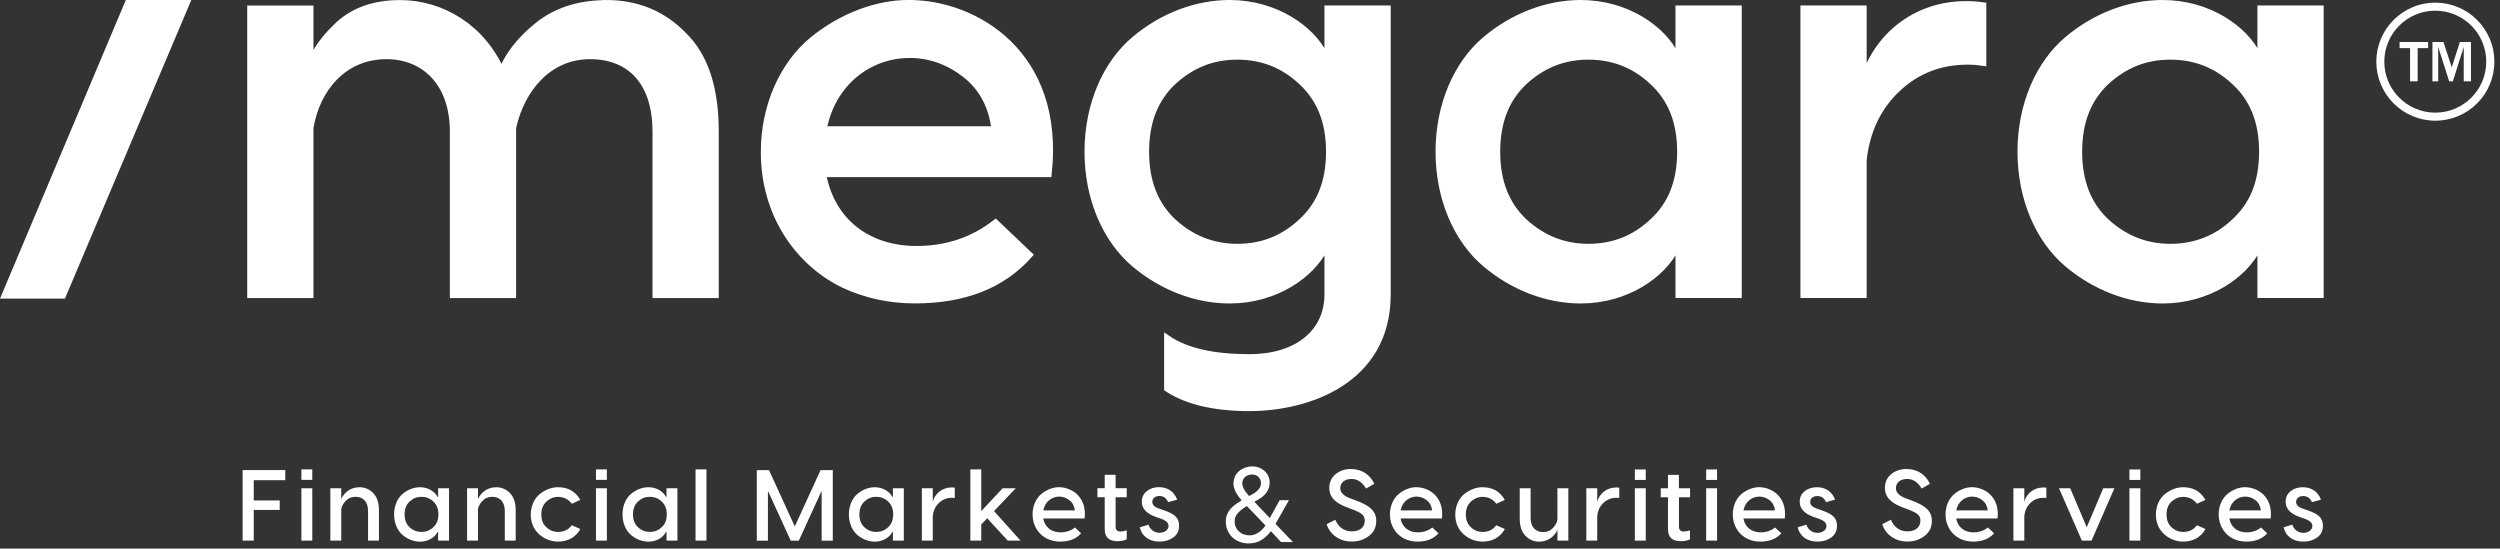 <svg width="360" height="79" viewBox="0 0 360 79" fill="none" xmlns="http://www.w3.org/2000/svg">
<rect x="0" y="0" width="360" height="79" fill="#333333" stroke="none"/>
<path d="M312.529 35.61C316.089 35.61 319.169 34.42 321.779 31.97C324.469 29.52 325.81 26.2 325.81 21.85C325.81 17.5 324.469 14.18 321.779 11.73C319.169 9.28 316.089 8.09 312.529 8.09C308.969 8.09 305.969 9.28 303.279 11.73C300.669 14.18 299.329 17.5 299.329 21.85C299.329 26.2 300.669 29.52 303.279 31.97C305.969 34.42 309.049 35.61 312.529 35.61ZM311.42 43.2C306.68 43.2 301.769 41.38 297.739 37.98C293.709 34.58 291.02 28.73 291.02 21.85C291.02 14.97 293.709 9.12 297.739 5.72C301.769 2.32 306.68 0.5 311.42 0.5C317.98 0.5 323.2 4.14 325.1 8.01H325.569V1.29H334.109V42.41H325.569V35.69H325.1C323.2 39.57 317.98 43.2 311.42 43.2ZM283.079 0.66C284.189 0.66 284.979 0.74 285.529 0.82V8.97C284.979 8.89 284.259 8.81 283.319 8.81C279.369 8.81 275.959 10.15 273.199 12.76C270.429 15.37 268.77 18.77 268.3 23.04V42.41H259.76V1.29H268.3V11.81C270.12 5.41 275.73 0.66 283.09 0.66M228.729 35.61C232.289 35.61 235.369 34.42 237.979 31.97C240.669 29.52 242.01 26.2 242.01 21.85C242.01 17.5 240.659 14.18 237.979 11.73C235.369 9.28 232.289 8.09 228.729 8.09C225.169 8.09 222.169 9.28 219.479 11.73C216.869 14.18 215.529 17.5 215.529 21.85C215.529 26.2 216.869 29.52 219.479 31.97C222.169 34.42 225.249 35.61 228.729 35.61ZM227.619 43.2C222.869 43.2 217.969 41.38 213.939 37.98C209.909 34.58 207.22 28.73 207.22 21.85C207.22 14.97 209.909 9.12 213.939 5.72C217.969 2.32 222.879 0.5 227.619 0.5C234.179 0.5 239.4 4.14 241.3 8.01H241.77V1.29H250.31V42.41H241.77V35.69H241.3C239.4 39.57 234.179 43.2 227.619 43.2ZM178.17 35.61C181.73 35.61 184.81 34.42 187.42 31.97C190.11 29.52 191.449 26.2 191.449 21.85C191.449 17.5 190.1 14.18 187.42 11.73C184.81 9.28 181.73 8.09 178.17 8.09C174.61 8.09 171.61 9.28 168.92 11.73C166.31 14.18 164.97 17.5 164.97 21.85C164.97 26.2 166.31 29.52 168.92 31.97C171.61 34.42 174.69 35.61 178.17 35.61ZM191.22 8.01V1.29H199.76V42.41C199.76 54.83 188.289 58.7 179.909 58.7C174.849 58.7 170.9 57.75 168.13 55.93V48.81C170.82 50.63 174.769 51.5 179.909 51.5C186.949 51.5 191.22 47.78 191.22 42.41V35.69H190.75C188.85 39.57 183.629 43.2 177.069 43.2C172.319 43.2 167.42 41.38 163.39 37.98C159.36 34.58 156.67 28.73 156.67 21.85C156.67 14.97 159.36 9.12 163.39 5.72C167.42 2.32 172.329 0.5 177.069 0.5C183.629 0.5 188.85 4.14 190.75 8.01H191.22ZM130.939 7.85C125.249 7.85 119.789 11.8 118.529 18.68H143.279C142.879 15.28 141.46 12.59 139.01 10.69C136.56 8.79 133.869 7.84 130.939 7.84M130.939 0.5C140.269 0.5 152.839 7.62 150.949 25.01H118.449C119.719 32.05 125.09 35.92 131.97 35.92C136.32 35.92 140.109 34.65 143.359 32.12L148.18 36.71C144.3 41.06 138.849 43.19 131.729 43.19C128.169 43.19 124.769 42.48 121.529 40.98C115.129 37.9 110.06 31.02 110.06 21.92C110.06 15.04 112.91 9.19 117.02 5.79C121.21 2.39 126.189 0.49 130.939 0.49M87.26 0.5C91.69 0.5 95.399 2 98.409 5.09C101.489 8.09 103 12.68 103 18.93V42.42H94.46V18.93C94.46 11.97 90.9 8.02 84.97 8.02C79.04 8.02 75.089 12.69 73.819 18.38V42.42H65.279V18.93C65.279 12.05 61.25 8.02 55.63 8.02C49.54 8.02 45.59 12.69 44.64 18.38V42.42H36.1V1.3H44.64V10.08C44.88 8.18 46.14 6.13 48.43 3.91C50.72 1.62 53.81 0.51 57.6 0.51C63.61 0.51 69.46 3.99 72.23 10.4C73.1 8.11 74.759 5.89 77.369 3.76C79.979 1.63 83.3 0.52 87.26 0.52" fill="white"/>
<path d="M312.529 35.61C316.089 35.61 319.169 34.42 321.779 31.97C324.469 29.52 325.81 26.2 325.81 21.85C325.81 17.5 324.469 14.18 321.779 11.73C319.169 9.28 316.089 8.09 312.529 8.09C308.969 8.09 305.969 9.28 303.279 11.73C300.669 14.18 299.329 17.5 299.329 21.85C299.329 26.2 300.669 29.52 303.279 31.97C305.969 34.42 309.049 35.61 312.529 35.61ZM311.42 43.2C306.68 43.2 301.769 41.38 297.739 37.98C293.709 34.58 291.02 28.73 291.02 21.85C291.02 14.97 293.709 9.12 297.739 5.72C301.769 2.32 306.68 0.5 311.42 0.5C317.98 0.5 323.2 4.14 325.1 8.01H325.569V1.29H334.109V42.41H325.569V35.69H325.1C323.2 39.57 317.98 43.2 311.42 43.2ZM283.079 0.66C284.189 0.66 284.979 0.74 285.529 0.82V8.97C284.979 8.89 284.259 8.81 283.319 8.81C279.369 8.81 275.959 10.15 273.199 12.76C270.429 15.37 268.77 18.77 268.3 23.04V42.41H259.76V1.29H268.3V11.81C270.12 5.41 275.73 0.66 283.09 0.66H283.079ZM228.729 35.61C232.289 35.61 235.369 34.42 237.979 31.97C240.669 29.52 242.01 26.2 242.01 21.85C242.01 17.5 240.659 14.18 237.979 11.73C235.369 9.28 232.289 8.09 228.729 8.09C225.169 8.09 222.169 9.28 219.479 11.73C216.869 14.18 215.529 17.5 215.529 21.85C215.529 26.2 216.869 29.52 219.479 31.97C222.169 34.42 225.249 35.61 228.729 35.61ZM227.619 43.2C222.869 43.2 217.969 41.38 213.939 37.98C209.909 34.58 207.22 28.73 207.22 21.85C207.22 14.97 209.909 9.12 213.939 5.72C217.969 2.32 222.879 0.5 227.619 0.5C234.179 0.5 239.4 4.14 241.3 8.01H241.77V1.29H250.31V42.41H241.77V35.69H241.3C239.4 39.57 234.179 43.2 227.619 43.2ZM178.17 35.61C181.73 35.61 184.81 34.42 187.42 31.97C190.11 29.52 191.449 26.2 191.449 21.85C191.449 17.5 190.1 14.18 187.42 11.73C184.81 9.28 181.73 8.09 178.17 8.09C174.61 8.09 171.61 9.28 168.92 11.73C166.31 14.18 164.97 17.5 164.97 21.85C164.97 26.2 166.31 29.52 168.92 31.97C171.61 34.42 174.69 35.61 178.17 35.61ZM191.22 8.01V1.29H199.76V42.41C199.76 54.83 188.289 58.7 179.909 58.7C174.849 58.7 170.9 57.75 168.13 55.93V48.81C170.82 50.63 174.769 51.5 179.909 51.5C186.949 51.5 191.22 47.78 191.22 42.41V35.69H190.75C188.85 39.57 183.629 43.2 177.069 43.2C172.319 43.2 167.42 41.38 163.39 37.98C159.36 34.58 156.67 28.73 156.67 21.85C156.67 14.97 159.36 9.12 163.39 5.72C167.42 2.32 172.329 0.5 177.069 0.5C183.629 0.5 188.85 4.14 190.75 8.01H191.22ZM130.939 7.85C125.249 7.85 119.789 11.8 118.529 18.68H143.279C142.879 15.28 141.46 12.59 139.01 10.69C136.56 8.79 133.869 7.84 130.939 7.84V7.85ZM130.939 0.5C140.269 0.5 152.839 7.62 150.949 25.01H118.449C119.719 32.05 125.09 35.92 131.97 35.92C136.32 35.92 140.109 34.65 143.359 32.12L148.18 36.71C144.3 41.06 138.849 43.19 131.729 43.19C128.169 43.19 124.769 42.48 121.529 40.98C115.129 37.9 110.06 31.02 110.06 21.92C110.06 15.04 112.91 9.19 117.02 5.79C121.21 2.39 126.189 0.49 130.939 0.49V0.5ZM87.26 0.5C91.69 0.5 95.399 2 98.409 5.09C101.489 8.09 103 12.68 103 18.93V42.42H94.46V18.93C94.46 11.97 90.9 8.02 84.97 8.02C79.04 8.02 75.089 12.69 73.819 18.38V42.42H65.279V18.93C65.279 12.05 61.25 8.02 55.63 8.02C49.54 8.02 45.59 12.69 44.64 18.38V42.42H36.1V1.3H44.64V10.08C44.88 8.18 46.14 6.13 48.43 3.91C50.72 1.62 53.81 0.51 57.6 0.51C63.61 0.51 69.46 3.99 72.23 10.4C73.1 8.11 74.759 5.89 77.369 3.76C79.979 1.63 83.3 0.52 87.26 0.52V0.5Z" stroke="white"/>
<path d="M0 43H9.35L27.55 0H18.119L0 43Z" fill="white"/>
<path d="M334.229 71.95L332.92 72.31C332.66 71.71 332.24 71.43 331.67 71.43C331.08 71.43 330.64 71.76 330.64 72.27C330.64 72.69 330.93 73.01 331.51 73.21L332.34 73.5C333.78 74.01 334.5 74.52 334.5 75.72C334.5 76.43 334.22 77 333.67 77.4C333.13 77.79 332.47 77.99 331.68 77.99C330.19 77.99 329.13 77.22 328.84 75.93L330.09 75.55C330.32 76.25 330.919 76.73 331.689 76.73C332.399 76.73 332.979 76.32 332.979 75.74C332.979 75.32 332.649 74.98 331.989 74.74L331.13 74.44C329.79 73.96 329.13 73.23 329.13 72.25C329.13 71.63 329.36 71.13 329.84 70.74C330.32 70.35 330.909 70.16 331.609 70.16C332.889 70.16 333.8 70.84 334.22 71.94M323.31 71.51C322.27 71.51 321.259 72.23 321.029 73.5H325.569C325.499 72.88 325.239 72.38 324.789 72.03C324.339 71.68 323.85 71.51 323.31 71.51ZM323.31 70.16C325.02 70.16 327.329 71.46 326.979 74.66H321.02C321.25 75.95 322.24 76.66 323.5 76.66C324.3 76.66 324.99 76.43 325.59 75.96L326.479 76.8C325.769 77.6 324.77 77.99 323.46 77.99C322.81 77.99 322.18 77.86 321.59 77.58C320.41 77.01 319.489 75.75 319.489 74.08C319.489 72.82 320.01 71.74 320.77 71.12C321.54 70.5 322.449 70.15 323.319 70.15M314.359 70.16C315.829 70.16 316.899 70.77 317.579 71.99L316.359 72.54C315.879 71.89 315.209 71.55 314.369 71.55C313.749 71.55 313.199 71.78 312.699 72.23C312.219 72.68 311.979 73.29 311.979 74.09C311.979 74.89 312.229 75.48 312.699 75.93C313.189 76.38 313.749 76.6 314.369 76.6C315.229 76.6 315.879 76.28 316.359 75.63L317.59 76.18C316.91 77.38 315.82 77.99 314.35 77.99C312.64 77.99 310.429 76.71 310.449 74.09C310.449 72.83 310.99 71.75 311.76 71.13C312.56 70.51 313.469 70.16 314.359 70.16ZM306.64 70.31H308.21V77.85H306.64V70.31ZM306.64 67.6H308.21V69.11H306.64V67.6ZM302.859 70.31H304.47L301.18 77.85H299.789L296.5 70.31H298.109L300.489 75.92L302.869 70.31H302.859ZM294.22 70.19C294.42 70.19 294.57 70.2 294.67 70.22V71.71C294.57 71.7 294.44 71.68 294.26 71.68C293.53 71.68 292.909 71.93 292.399 72.41C291.889 72.89 291.59 73.51 291.5 74.3V77.85H289.93V70.31H291.5V72.24C291.83 71.07 292.86 70.2 294.21 70.2M283.979 71.51C282.939 71.51 281.939 72.23 281.699 73.5H286.239C286.169 72.88 285.91 72.38 285.46 72.03C285.01 71.68 284.519 71.51 283.979 71.51ZM283.979 70.16C285.689 70.16 287.999 71.46 287.649 74.66H281.689C281.919 75.95 282.91 76.66 284.17 76.66C284.97 76.66 285.66 76.43 286.26 75.96L287.149 76.8C286.439 77.6 285.44 77.99 284.13 77.99C283.48 77.99 282.85 77.86 282.26 77.58C281.08 77.01 280.159 75.75 280.159 74.08C280.159 72.82 280.679 71.74 281.439 71.12C282.209 70.5 283.119 70.15 283.989 70.15M274.619 67.55C276.229 67.55 277.379 68.49 277.909 69.67L276.72 70.35C276.18 69.44 275.49 68.97 274.63 68.97C273.66 68.97 273.01 69.49 273.01 70.3C273.01 70.92 273.49 71.4 274.43 71.76L275.14 72.02C277.27 72.79 278.189 73.59 278.189 75.02C278.189 75.93 277.84 76.64 277.13 77.18C276.42 77.72 275.61 77.98 274.68 77.98C273.75 77.98 273.029 77.75 272.359 77.28C271.709 76.82 271.27 76.22 271.05 75.48L272.3 74.84C272.69 75.84 273.52 76.52 274.68 76.52C275.77 76.52 276.539 75.95 276.539 74.98C276.539 74.17 276.049 73.85 274.729 73.34L274.029 73.08C272.349 72.46 271.43 71.64 271.43 70.24C271.43 69.43 271.73 68.78 272.34 68.28C272.95 67.77 273.699 67.53 274.619 67.53M264.25 71.95L262.949 72.31C262.689 71.71 262.269 71.43 261.699 71.43C261.099 71.43 260.67 71.76 260.67 72.27C260.67 72.69 260.959 73.01 261.539 73.21L262.369 73.5C263.809 74.01 264.529 74.52 264.529 75.72C264.529 76.43 264.249 77 263.699 77.4C263.159 77.79 262.5 77.99 261.71 77.99C260.22 77.99 259.159 77.22 258.869 75.93L260.119 75.55C260.349 76.25 260.95 76.73 261.72 76.73C262.43 76.73 263.01 76.32 263.01 75.74C263.01 75.32 262.68 74.98 262.02 74.74L261.159 74.44C259.829 73.96 259.159 73.23 259.159 72.25C259.159 71.63 259.389 71.13 259.869 70.74C260.349 70.35 260.94 70.16 261.64 70.16C262.92 70.16 263.83 70.84 264.25 71.94M253.34 71.51C252.29 71.51 251.29 72.23 251.06 73.5H255.6C255.53 72.88 255.269 72.38 254.819 72.03C254.369 71.68 253.88 71.51 253.34 71.51ZM253.34 70.16C255.05 70.16 257.36 71.46 257.01 74.66H251.05C251.28 75.95 252.269 76.66 253.529 76.66C254.329 76.66 255.019 76.43 255.619 75.96L256.51 76.8C255.8 77.6 254.799 77.99 253.489 77.99C252.839 77.99 252.209 77.86 251.619 77.58C250.439 77.01 249.52 75.75 249.52 74.08C249.52 72.82 250.04 71.74 250.8 71.12C251.57 70.5 252.48 70.15 253.35 70.15M245.689 70.31H247.26V77.85H245.689V70.31ZM245.689 67.6H247.26V69.11H245.689V67.6ZM243.369 70.31V71.61H241.77V75.83C241.77 76.31 241.999 76.54 242.479 76.54C242.749 76.54 243.049 76.48 243.359 76.37V77.66C242.999 77.85 242.56 77.93 242.05 77.93C240.89 77.93 240.189 77.47 240.189 76.18V71.61H239.149V70.31H240.189V68.38H241.76V70.31H243.359H243.369ZM235.42 70.31H236.989V77.85H235.42V70.31ZM235.42 67.6H236.989V69.11H235.42V67.6ZM232.72 70.19C232.92 70.19 233.07 70.2 233.17 70.22V71.71C233.07 71.7 232.94 71.68 232.76 71.68C232.03 71.68 231.409 71.93 230.899 72.41C230.389 72.89 230.09 73.51 230 74.3V77.85H228.43V70.31H230V72.24C230.33 71.07 231.36 70.2 232.71 70.2M221.67 78C220.89 78 220.22 77.73 219.67 77.16C219.12 76.59 218.84 75.77 218.84 74.68V70.31H220.409V74.59C220.409 75.94 221.17 76.62 222.21 76.62C222.79 76.62 223.27 76.42 223.63 76.02C224.01 75.61 224.23 75.21 224.27 74.82V70.31H225.84V77.85H224.27V76.28C224.11 76.72 223.33 77.99 221.67 77.99M213.47 70.16C214.94 70.16 216.009 70.77 216.689 71.99L215.47 72.54C214.99 71.89 214.319 71.55 213.479 71.55C212.859 71.55 212.31 71.78 211.81 72.23C211.33 72.68 211.079 73.29 211.079 74.09C211.079 74.89 211.33 75.48 211.81 75.93C212.3 76.38 212.849 76.6 213.479 76.6C214.339 76.6 214.99 76.28 215.47 75.63L216.699 76.18C216.019 77.38 214.93 77.99 213.46 77.99C211.75 77.99 209.54 76.71 209.56 74.09C209.56 72.83 210.099 71.75 210.869 71.13C211.669 70.51 212.58 70.16 213.47 70.16ZM203.97 71.51C202.93 71.51 201.919 72.23 201.689 73.5H206.229C206.159 72.88 205.899 72.38 205.449 72.03C204.999 71.68 204.51 71.51 203.97 71.51ZM203.97 70.16C205.68 70.16 207.99 71.46 207.64 74.66H201.68C201.91 75.95 202.899 76.66 204.159 76.66C204.959 76.66 205.65 76.43 206.25 75.96L207.14 76.8C206.43 77.6 205.429 77.99 204.119 77.99C203.469 77.99 202.84 77.86 202.25 77.58C201.07 77.01 200.149 75.75 200.149 74.08C200.149 72.82 200.67 71.74 201.43 71.12C202.2 70.5 203.109 70.15 203.979 70.15M194.609 67.55C196.219 67.55 197.369 68.49 197.899 69.67L196.71 70.35C196.17 69.44 195.479 68.97 194.619 68.97C193.649 68.97 193 69.49 193 70.3C193 70.92 193.48 71.4 194.42 71.76L195.13 72.02C197.26 72.79 198.18 73.59 198.18 75.02C198.18 75.93 197.829 76.64 197.119 77.18C196.409 77.72 195.6 77.98 194.67 77.98C193.74 77.98 193.02 77.75 192.35 77.28C191.7 76.82 191.259 76.22 191.039 75.48L192.289 74.84C192.679 75.84 193.51 76.52 194.67 76.52C195.76 76.52 196.529 75.95 196.529 74.98C196.529 74.17 196.04 73.85 194.72 73.34L194.02 73.08C192.34 72.46 191.42 71.64 191.42 70.24C191.42 69.43 191.719 68.78 192.329 68.28C192.939 67.77 193.689 67.53 194.609 67.53" fill="white"/>
<path d="M182.42 75.66C182.28 75.87 182.119 76.07 181.939 76.26C181.769 76.45 181.58 76.62 181.38 76.76C181.18 76.9 180.96 77.02 180.72 77.11C180.48 77.2 180.23 77.24 179.96 77.24C179.64 77.24 179.34 77.19 179.05 77.09C178.76 76.99 178.52 76.84 178.31 76.65C178.1 76.46 177.939 76.24 177.819 75.98C177.699 75.72 177.64 75.42 177.64 75.09C177.64 74.79 177.7 74.52 177.81 74.28C177.93 74.04 178.08 73.83 178.27 73.64C178.46 73.45 178.67 73.28 178.89 73.12C179.11 72.96 179.349 72.82 179.579 72.69L182.42 75.65V75.66ZM181.319 68.57C181.589 68.83 181.729 69.16 181.729 69.56C181.729 69.83 181.67 70.07 181.55 70.28C181.43 70.49 181.28 70.67 181.09 70.84C180.91 71 180.699 71.15 180.479 71.27C180.259 71.4 180.05 71.51 179.84 71.62C179.73 71.5 179.619 71.35 179.479 71.2C179.349 71.05 179.229 70.88 179.119 70.71C179.009 70.54 178.92 70.36 178.85 70.17C178.78 69.99 178.739 69.81 178.739 69.63C178.739 69.2 178.889 68.84 179.189 68.58C179.489 68.31 179.859 68.18 180.289 68.18C180.719 68.18 181.049 68.31 181.319 68.56M180.39 72.22C180.68 72.07 180.959 71.91 181.229 71.74C181.499 71.58 181.75 71.39 181.96 71.17C182.18 70.96 182.349 70.72 182.479 70.44C182.609 70.17 182.68 69.85 182.68 69.48C182.68 69.15 182.619 68.85 182.489 68.59C182.359 68.32 182.189 68.1 181.979 67.91C181.759 67.72 181.509 67.57 181.229 67.47C180.949 67.36 180.659 67.31 180.359 67.31C180.019 67.31 179.7 67.36 179.38 67.47C179.06 67.58 178.79 67.73 178.55 67.93C178.31 68.13 178.119 68.37 177.979 68.66C177.839 68.95 177.77 69.28 177.77 69.65C177.77 69.88 177.81 70.11 177.89 70.33C177.97 70.55 178.06 70.76 178.18 70.96C178.3 71.16 178.429 71.36 178.579 71.55C178.729 71.74 178.88 71.92 179.02 72.09C178.72 72.27 178.429 72.46 178.149 72.65C177.869 72.84 177.619 73.05 177.399 73.28C177.179 73.51 177.009 73.78 176.869 74.08C176.729 74.38 176.67 74.73 176.67 75.12C176.67 75.57 176.75 75.99 176.92 76.35C177.09 76.72 177.31 77.03 177.59 77.29C177.87 77.55 178.199 77.75 178.579 77.89C178.959 78.03 179.37 78.1 179.81 78.1C180.52 78.1 181.13 77.93 181.63 77.6C182.13 77.27 182.58 76.82 183 76.26L184.539 77.91H185.829L183.489 75.46L185.35 72.18H184.359L182.88 74.85L180.38 72.21L180.39 72.22Z" fill="white"/>
<path d="M182.42 75.66C182.28 75.87 182.119 76.07 181.939 76.26C181.769 76.45 181.58 76.62 181.38 76.76C181.18 76.9 180.96 77.02 180.72 77.11C180.48 77.2 180.23 77.24 179.96 77.24C179.64 77.24 179.34 77.19 179.05 77.09C178.76 76.99 178.52 76.84 178.31 76.65C178.1 76.46 177.939 76.24 177.819 75.98C177.699 75.72 177.64 75.42 177.64 75.09C177.64 74.79 177.7 74.52 177.81 74.28C177.93 74.04 178.08 73.83 178.27 73.64C178.46 73.45 178.67 73.28 178.89 73.12C179.11 72.96 179.349 72.82 179.579 72.69L182.42 75.65V75.66ZM181.319 68.57C181.589 68.83 181.729 69.16 181.729 69.56C181.729 69.83 181.67 70.07 181.55 70.28C181.43 70.49 181.28 70.67 181.09 70.84C180.91 71 180.699 71.15 180.479 71.27C180.259 71.4 180.05 71.51 179.84 71.62C179.73 71.5 179.619 71.35 179.479 71.2C179.349 71.05 179.229 70.88 179.119 70.71C179.009 70.54 178.92 70.36 178.85 70.17C178.78 69.99 178.739 69.81 178.739 69.63C178.739 69.2 178.889 68.84 179.189 68.58C179.489 68.31 179.859 68.18 180.289 68.18C180.719 68.18 181.049 68.31 181.319 68.56V68.57ZM180.39 72.22C180.68 72.07 180.959 71.91 181.229 71.74C181.499 71.58 181.75 71.39 181.96 71.17C182.18 70.96 182.349 70.72 182.479 70.44C182.609 70.17 182.68 69.85 182.68 69.48C182.68 69.15 182.619 68.85 182.489 68.59C182.359 68.32 182.189 68.1 181.979 67.91C181.759 67.72 181.509 67.57 181.229 67.47C180.949 67.36 180.659 67.31 180.359 67.31C180.019 67.31 179.7 67.36 179.38 67.47C179.06 67.58 178.79 67.73 178.55 67.93C178.31 68.13 178.119 68.37 177.979 68.66C177.839 68.95 177.77 69.28 177.77 69.65C177.77 69.88 177.81 70.11 177.89 70.33C177.97 70.55 178.06 70.76 178.18 70.96C178.3 71.16 178.429 71.36 178.579 71.55C178.729 71.74 178.88 71.92 179.02 72.09C178.72 72.27 178.429 72.46 178.149 72.65C177.869 72.84 177.619 73.05 177.399 73.28C177.179 73.51 177.009 73.78 176.869 74.08C176.729 74.38 176.67 74.73 176.67 75.12C176.67 75.57 176.75 75.99 176.92 76.35C177.09 76.72 177.31 77.03 177.59 77.29C177.87 77.55 178.199 77.75 178.579 77.89C178.959 78.03 179.37 78.1 179.81 78.1C180.52 78.1 181.13 77.93 181.63 77.6C182.13 77.27 182.58 76.82 183 76.26L184.539 77.91H185.829L183.489 75.46L185.35 72.18H184.359L182.88 74.85L180.38 72.21L180.39 72.22Z" stroke="white" stroke-width="0.3" stroke-miterlimit="8.89"/>
<path d="M169.52 71.95L168.21 72.31C167.95 71.71 167.53 71.42 166.96 71.42C166.36 71.42 165.93 71.75 165.93 72.26C165.93 72.68 166.22 73 166.8 73.2L167.63 73.49C169.07 74 169.789 74.5 169.789 75.71C169.789 76.42 169.52 76.99 168.96 77.39C168.42 77.78 167.76 77.99 166.97 77.99C165.48 77.99 164.42 77.22 164.13 75.93L165.38 75.55C165.61 76.25 166.209 76.72 166.979 76.72C167.689 76.72 168.27 76.31 168.27 75.73C168.27 75.31 167.939 74.98 167.279 74.73L166.42 74.43C165.09 73.95 164.42 73.23 164.42 72.24C164.42 71.62 164.65 71.12 165.13 70.73C165.61 70.34 166.199 70.15 166.899 70.15C168.179 70.15 169.09 70.83 169.51 71.94M162.25 70.31V71.61H160.649V75.83C160.649 76.31 160.879 76.54 161.359 76.54C161.639 76.54 161.93 76.48 162.25 76.37V77.66C161.89 77.85 161.449 77.93 160.939 77.93C159.779 77.93 159.079 77.47 159.079 76.17V71.6H158.029V70.3H159.079V68.37H160.649V70.3H162.25V70.31ZM152.52 71.51C151.48 71.51 150.469 72.24 150.239 73.5H154.779C154.709 72.88 154.45 72.38 154 72.03C153.55 71.68 153.06 71.51 152.52 71.51ZM152.52 70.16C154.23 70.16 156.539 71.47 156.189 74.66H150.229C150.459 75.95 151.45 76.66 152.71 76.66C153.51 76.66 154.2 76.43 154.8 75.96L155.68 76.8C154.97 77.6 153.969 77.99 152.659 77.99C152.009 77.99 151.379 77.86 150.789 77.58C149.619 77.01 148.689 75.75 148.689 74.08C148.689 72.82 149.21 71.74 149.97 71.12C150.74 70.5 151.65 70.15 152.52 70.15M146.949 77.85H145.119L142.159 74.63L141.3 75.51V77.85H139.729V67.59H141.3V73.6L144.38 70.31H146.27L143.14 73.6L146.96 77.85H146.949ZM137.039 70.19C137.239 70.19 137.389 70.2 137.489 70.22V71.71C137.389 71.7 137.259 71.68 137.079 71.68C136.349 71.68 135.73 71.93 135.22 72.41C134.71 72.89 134.409 73.51 134.319 74.3V77.85H132.75V70.31H134.319V72.24C134.649 71.07 135.679 70.19 137.029 70.19M126.18 76.6C126.83 76.6 127.4 76.38 127.88 75.93C128.37 75.48 128.619 74.87 128.619 74.07C128.619 73.27 128.37 72.66 127.88 72.21C127.4 71.76 126.83 71.54 126.18 71.54C125.53 71.54 124.979 71.76 124.479 72.21C123.999 72.66 123.75 73.27 123.75 74.07C123.75 74.87 123.999 75.48 124.479 75.93C124.969 76.38 125.54 76.6 126.18 76.6ZM125.979 78C125.109 78 124.21 77.67 123.47 77.04C122.73 76.42 122.239 75.34 122.239 74.08C122.239 72.82 122.73 71.74 123.47 71.12C124.21 70.5 125.109 70.16 125.979 70.16C127.179 70.16 128.139 70.83 128.489 71.54H128.579V70.31H130.149V77.85H128.579V76.62H128.489C128.139 77.33 127.179 78 125.979 78ZM118.159 67.7H119.92V77.86H118.319V70.82H118.25L115.029 77.86H113.869L110.649 70.82H110.579V77.86H108.979V67.7H110.739L114.449 75.81L118.159 67.7ZM100.159 67.59H101.729V77.85H100.159V67.59ZM93.579 76.6C94.229 76.6 94.799 76.38 95.279 75.93C95.769 75.48 96.019 74.87 96.019 74.07C96.019 73.27 95.769 72.66 95.279 72.21C94.799 71.76 94.239 71.54 93.579 71.54C92.919 71.54 92.37 71.76 91.88 72.21C91.4 72.66 91.149 73.27 91.149 74.07C91.149 74.87 91.4 75.48 91.88 75.93C92.37 76.38 92.939 76.6 93.579 76.6ZM93.38 78C92.51 78 91.609 77.67 90.869 77.04C90.129 76.42 89.64 75.34 89.64 74.08C89.64 72.82 90.129 71.74 90.869 71.12C91.609 70.5 92.51 70.16 93.38 70.16C94.59 70.16 95.54 70.83 95.89 71.54H95.98V70.31H97.55V77.85H95.98V76.62H95.89C95.54 77.33 94.59 78 93.38 78ZM85.819 70.31H87.39V77.85H85.819V70.31ZM85.819 67.59H87.39V69.1H85.819V67.59ZM80.34 70.16C81.81 70.16 82.88 70.77 83.56 71.99L82.34 72.54C81.86 71.89 81.19 71.55 80.35 71.55C79.73 71.55 79.17 71.78 78.68 72.23C78.2 72.68 77.949 73.29 77.949 74.09C77.949 74.89 78.2 75.48 78.68 75.93C79.17 76.38 79.73 76.6 80.35 76.6C81.21 76.6 81.86 76.28 82.34 75.63L83.569 76.18C82.889 77.38 81.799 77.99 80.329 77.99C78.619 77.99 76.41 76.71 76.43 74.09C76.43 72.83 76.969 71.75 77.739 71.13C78.539 70.51 79.45 70.16 80.34 70.16ZM71.43 70.16C72.21 70.16 72.88 70.44 73.43 71C73.98 71.57 74.26 72.39 74.26 73.48V77.85H72.689V73.57C72.689 72.22 71.94 71.54 70.89 71.54C70.31 71.54 69.829 71.74 69.449 72.15C69.089 72.54 68.869 72.95 68.829 73.34V77.85H67.26V70.31H68.829V71.88C68.989 71.44 69.77 70.17 71.43 70.17M60.69 76.6C61.34 76.6 61.91 76.38 62.39 75.93C62.88 75.48 63.13 74.87 63.13 74.07C63.13 73.27 62.88 72.66 62.39 72.21C61.91 71.76 61.34 71.54 60.69 71.54C60.039 71.54 59.479 71.76 58.989 72.21C58.509 72.66 58.26 73.27 58.26 74.07C58.26 74.87 58.509 75.48 58.989 75.93C59.479 76.38 60.05 76.6 60.69 76.6ZM60.489 78C59.619 78 58.719 77.67 57.98 77.04C57.239 76.42 56.75 75.34 56.75 74.08C56.75 72.82 57.239 71.74 57.98 71.12C58.719 70.5 59.619 70.16 60.489 70.16C61.689 70.16 62.65 70.83 63 71.54H63.09V70.31H64.659V77.85H63.09V76.62H63C62.65 77.33 61.689 78 60.489 78ZM51.739 70.16C52.519 70.16 53.189 70.44 53.739 71C54.289 71.56 54.569 72.39 54.569 73.48V77.85H53V73.57C53 72.22 52.249 71.54 51.199 71.54C50.619 71.54 50.14 71.74 49.76 72.15C49.4 72.54 49.18 72.95 49.14 73.34V77.85H47.569V70.31H49.14V71.88C49.3 71.44 50.079 70.17 51.739 70.17M43.399 70.31H44.97V77.85H43.399V70.31ZM43.399 67.59H44.97V69.1H43.399V67.59ZM41.079 67.7V69.15H36.539V72.07H40.279V73.43H36.539V77.85H34.94V67.69H41.079V67.7Z" fill="white"/>
<path d="M345.539 6.93H347.05V11.71H348.14V6.93H349.649V6.05H345.539V6.93Z" fill="white"/>
<path d="M353.05 9.7L351.859 6.05H350.27V11.71H351.1V6.76L352.68 11.71H353.21L354.779 6.76V11.71H355.819V6.05H354.22L353.05 9.7Z" fill="white"/>
<path d="M350.68 16.22C346.63 16.22 343.34 12.93 343.34 8.88C343.34 4.83 346.63 1.54 350.68 1.54C354.73 1.54 358.02 4.83 358.02 8.88C358.02 12.93 354.73 16.22 350.68 16.22ZM358.52 5.57C358.09 4.56 357.479 3.65 356.699 2.87C355.919 2.09 355.01 1.48 354 1.05C352.95 0.61 351.839 0.38 350.689 0.38C349.539 0.38 348.43 0.6 347.38 1.05C346.37 1.48 345.46 2.09 344.68 2.87C343.9 3.65 343.289 4.56 342.859 5.57C342.419 6.62 342.189 7.73 342.189 8.88C342.189 10.03 342.419 11.14 342.859 12.19C343.289 13.2 343.9 14.11 344.68 14.89C345.46 15.67 346.37 16.28 347.38 16.71C348.43 17.15 349.539 17.38 350.689 17.38C351.839 17.38 352.95 17.15 354 16.71C355.01 16.28 355.919 15.67 356.699 14.89C357.479 14.11 358.1 13.2 358.52 12.19C358.96 11.14 359.189 10.03 359.189 8.88C359.189 7.73 358.97 6.62 358.52 5.57Z" fill="white"/>
</svg>
